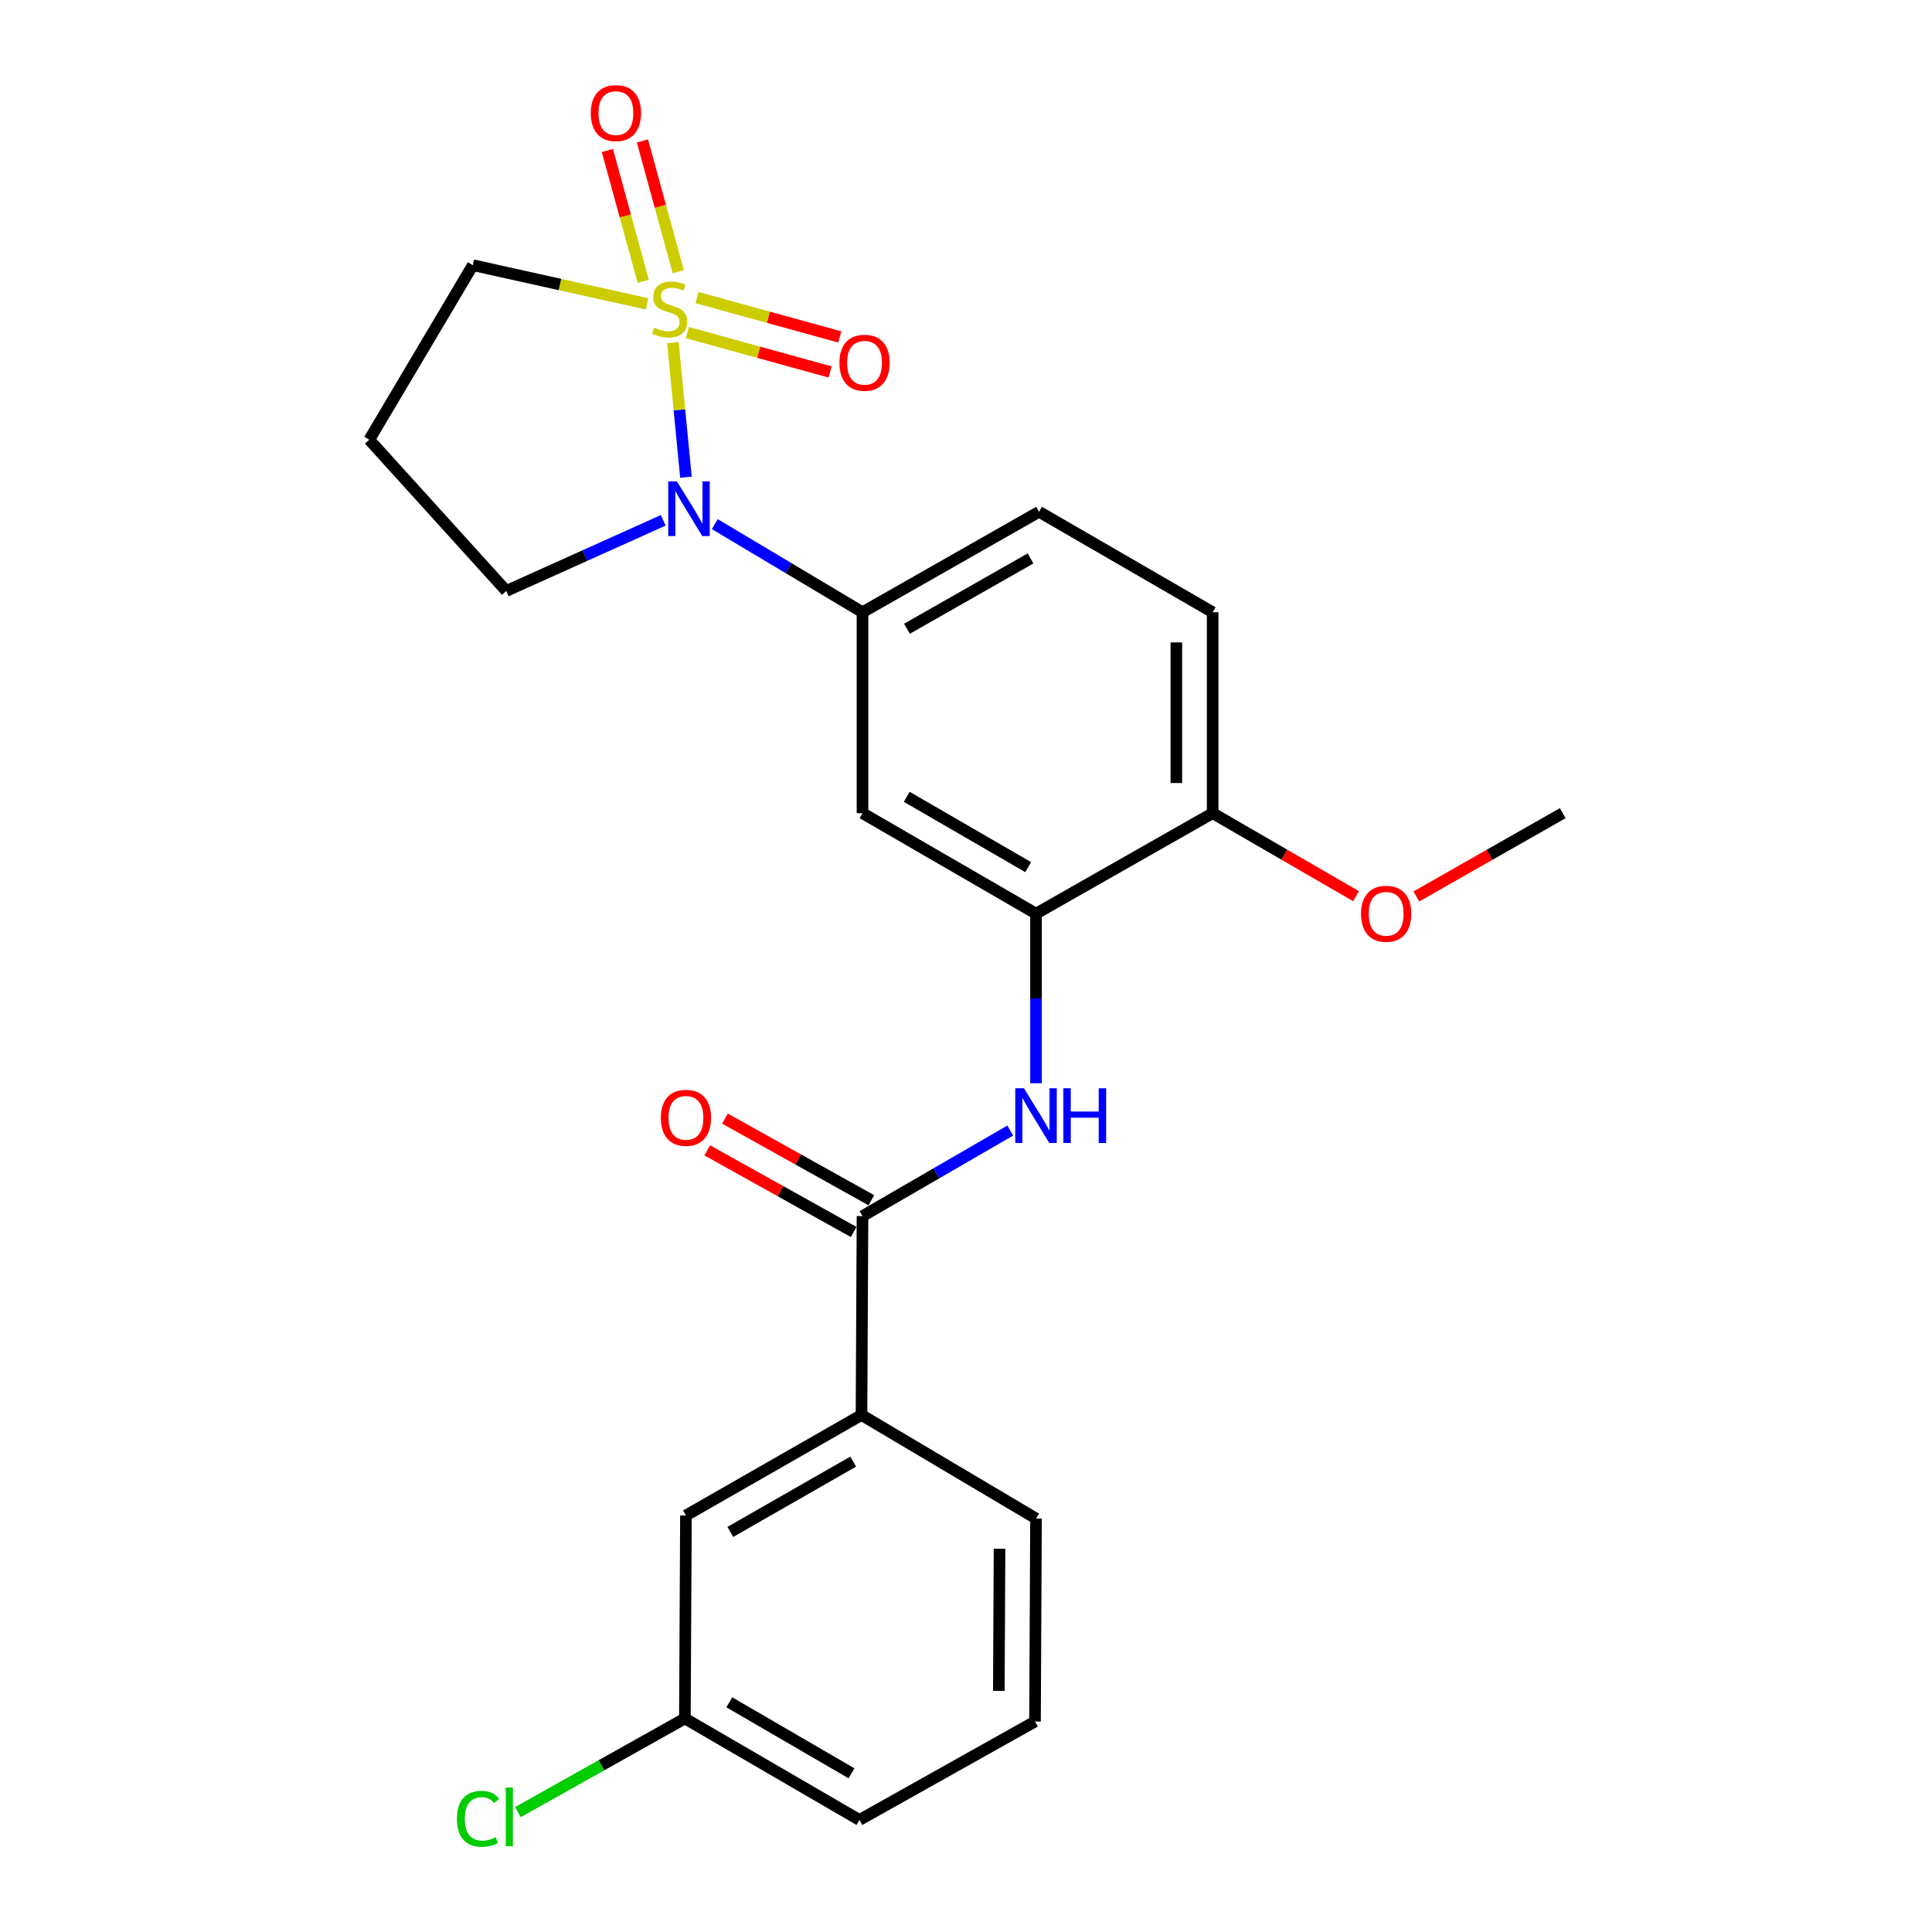 <?xml version='1.0' encoding='iso-8859-1'?>
<svg version='1.1' baseProfile='full'
              xmlns='http://www.w3.org/2000/svg'
                      xmlns:rdkit='http://www.rdkit.org/xml'
                      xmlns:xlink='http://www.w3.org/1999/xlink'
                  xml:space='preserve'
width='1000px' height='1000px' viewBox='0 0 1000 1000'>
<!-- END OF HEADER -->
<rect style='opacity:1.0;fill:#FFFFFF;stroke:none' width='1000' height='1000' x='0' y='0'> </rect>
<path class='bond-0' d='M 348.296,177.345 L 351.669,212.172' style='fill:none;fill-rule:evenodd;stroke:#CCCC00;stroke-width:6px;stroke-linecap:butt;stroke-linejoin:miter;stroke-opacity:1' />
<path class='bond-0' d='M 351.669,212.172 L 355.041,246.999' style='fill:none;fill-rule:evenodd;stroke:#0000FF;stroke-width:6px;stroke-linecap:butt;stroke-linejoin:miter;stroke-opacity:1' />
<path class='bond-6' d='M 351.077,140.631 L 341.794,106.781' style='fill:none;fill-rule:evenodd;stroke:#CCCC00;stroke-width:6px;stroke-linecap:butt;stroke-linejoin:miter;stroke-opacity:1' />
<path class='bond-6' d='M 341.794,106.781 L 332.511,72.93' style='fill:none;fill-rule:evenodd;stroke:#FF0000;stroke-width:6px;stroke-linecap:butt;stroke-linejoin:miter;stroke-opacity:1' />
<path class='bond-6' d='M 332.943,145.604 L 323.66,111.754' style='fill:none;fill-rule:evenodd;stroke:#CCCC00;stroke-width:6px;stroke-linecap:butt;stroke-linejoin:miter;stroke-opacity:1' />
<path class='bond-6' d='M 323.66,111.754 L 314.377,77.903' style='fill:none;fill-rule:evenodd;stroke:#FF0000;stroke-width:6px;stroke-linecap:butt;stroke-linejoin:miter;stroke-opacity:1' />
<path class='bond-7' d='M 355.8,172.155 L 392.737,182.341' style='fill:none;fill-rule:evenodd;stroke:#CCCC00;stroke-width:6px;stroke-linecap:butt;stroke-linejoin:miter;stroke-opacity:1' />
<path class='bond-7' d='M 392.737,182.341 L 429.673,192.526' style='fill:none;fill-rule:evenodd;stroke:#FF0000;stroke-width:6px;stroke-linecap:butt;stroke-linejoin:miter;stroke-opacity:1' />
<path class='bond-7' d='M 360.799,154.028 L 397.735,164.214' style='fill:none;fill-rule:evenodd;stroke:#CCCC00;stroke-width:6px;stroke-linecap:butt;stroke-linejoin:miter;stroke-opacity:1' />
<path class='bond-7' d='M 397.735,164.214 L 434.672,174.399' style='fill:none;fill-rule:evenodd;stroke:#FF0000;stroke-width:6px;stroke-linecap:butt;stroke-linejoin:miter;stroke-opacity:1' />
<path class='bond-11' d='M 334.915,157.271 L 289.822,147.261' style='fill:none;fill-rule:evenodd;stroke:#CCCC00;stroke-width:6px;stroke-linecap:butt;stroke-linejoin:miter;stroke-opacity:1' />
<path class='bond-11' d='M 289.822,147.261 L 244.729,137.25' style='fill:none;fill-rule:evenodd;stroke:#000000;stroke-width:6px;stroke-linecap:butt;stroke-linejoin:miter;stroke-opacity:1' />
<path class='bond-2' d='M 369.976,271.286 L 408.203,294.092' style='fill:none;fill-rule:evenodd;stroke:#0000FF;stroke-width:6px;stroke-linecap:butt;stroke-linejoin:miter;stroke-opacity:1' />
<path class='bond-2' d='M 408.203,294.092 L 446.43,316.898' style='fill:none;fill-rule:evenodd;stroke:#000000;stroke-width:6px;stroke-linecap:butt;stroke-linejoin:miter;stroke-opacity:1' />
<path class='bond-15' d='M 343.289,269.318 L 302.669,287.598' style='fill:none;fill-rule:evenodd;stroke:#0000FF;stroke-width:6px;stroke-linecap:butt;stroke-linejoin:miter;stroke-opacity:1' />
<path class='bond-15' d='M 302.669,287.598 L 262.049,305.877' style='fill:none;fill-rule:evenodd;stroke:#000000;stroke-width:6px;stroke-linecap:butt;stroke-linejoin:miter;stroke-opacity:1' />
<path class='bond-1' d='M 446.43,629.458 L 484.667,607.313' style='fill:none;fill-rule:evenodd;stroke:#000000;stroke-width:6px;stroke-linecap:butt;stroke-linejoin:miter;stroke-opacity:1' />
<path class='bond-1' d='M 484.667,607.313 L 522.904,585.168' style='fill:none;fill-rule:evenodd;stroke:#0000FF;stroke-width:6px;stroke-linecap:butt;stroke-linejoin:miter;stroke-opacity:1' />
<path class='bond-8' d='M 446.43,629.458 L 445.908,732.398' style='fill:none;fill-rule:evenodd;stroke:#000000;stroke-width:6px;stroke-linecap:butt;stroke-linejoin:miter;stroke-opacity:1' />
<path class='bond-10' d='M 451.009,621.246 L 413.124,600.121' style='fill:none;fill-rule:evenodd;stroke:#000000;stroke-width:6px;stroke-linecap:butt;stroke-linejoin:miter;stroke-opacity:1' />
<path class='bond-10' d='M 413.124,600.121 L 375.239,578.996' style='fill:none;fill-rule:evenodd;stroke:#FF0000;stroke-width:6px;stroke-linecap:butt;stroke-linejoin:miter;stroke-opacity:1' />
<path class='bond-10' d='M 441.851,637.669 L 403.966,616.544' style='fill:none;fill-rule:evenodd;stroke:#000000;stroke-width:6px;stroke-linecap:butt;stroke-linejoin:miter;stroke-opacity:1' />
<path class='bond-10' d='M 403.966,616.544 L 366.081,595.419' style='fill:none;fill-rule:evenodd;stroke:#FF0000;stroke-width:6px;stroke-linecap:butt;stroke-linejoin:miter;stroke-opacity:1' />
<path class='bond-5' d='M 446.43,316.898 L 446.43,420.893' style='fill:none;fill-rule:evenodd;stroke:#000000;stroke-width:6px;stroke-linecap:butt;stroke-linejoin:miter;stroke-opacity:1' />
<path class='bond-12' d='M 446.43,316.898 L 537.816,264.896' style='fill:none;fill-rule:evenodd;stroke:#000000;stroke-width:6px;stroke-linecap:butt;stroke-linejoin:miter;stroke-opacity:1' />
<path class='bond-12' d='M 469.438,325.441 L 533.408,289.039' style='fill:none;fill-rule:evenodd;stroke:#000000;stroke-width:6px;stroke-linecap:butt;stroke-linejoin:miter;stroke-opacity:1' />
<path class='bond-3' d='M 536.239,560.671 L 536.239,516.784' style='fill:none;fill-rule:evenodd;stroke:#0000FF;stroke-width:6px;stroke-linecap:butt;stroke-linejoin:miter;stroke-opacity:1' />
<path class='bond-3' d='M 536.239,516.784 L 536.239,472.896' style='fill:none;fill-rule:evenodd;stroke:#000000;stroke-width:6px;stroke-linecap:butt;stroke-linejoin:miter;stroke-opacity:1' />
<path class='bond-4' d='M 536.239,472.896 L 446.43,420.893' style='fill:none;fill-rule:evenodd;stroke:#000000;stroke-width:6px;stroke-linecap:butt;stroke-linejoin:miter;stroke-opacity:1' />
<path class='bond-4' d='M 532.19,448.823 L 469.324,412.421' style='fill:none;fill-rule:evenodd;stroke:#000000;stroke-width:6px;stroke-linecap:butt;stroke-linejoin:miter;stroke-opacity:1' />
<path class='bond-25' d='M 536.239,472.896 L 627.677,420.893' style='fill:none;fill-rule:evenodd;stroke:#000000;stroke-width:6px;stroke-linecap:butt;stroke-linejoin:miter;stroke-opacity:1' />
<path class='bond-13' d='M 445.908,732.398 L 355.044,784.401' style='fill:none;fill-rule:evenodd;stroke:#000000;stroke-width:6px;stroke-linecap:butt;stroke-linejoin:miter;stroke-opacity:1' />
<path class='bond-13' d='M 441.619,756.518 L 378.014,792.92' style='fill:none;fill-rule:evenodd;stroke:#000000;stroke-width:6px;stroke-linecap:butt;stroke-linejoin:miter;stroke-opacity:1' />
<path class='bond-20' d='M 445.908,732.398 L 536.239,785.978' style='fill:none;fill-rule:evenodd;stroke:#000000;stroke-width:6px;stroke-linecap:butt;stroke-linejoin:miter;stroke-opacity:1' />
<path class='bond-9' d='M 627.677,420.893 L 627.677,316.898' style='fill:none;fill-rule:evenodd;stroke:#000000;stroke-width:6px;stroke-linecap:butt;stroke-linejoin:miter;stroke-opacity:1' />
<path class='bond-9' d='M 608.874,405.294 L 608.874,332.498' style='fill:none;fill-rule:evenodd;stroke:#000000;stroke-width:6px;stroke-linecap:butt;stroke-linejoin:miter;stroke-opacity:1' />
<path class='bond-19' d='M 627.677,420.893 L 664.779,442.379' style='fill:none;fill-rule:evenodd;stroke:#000000;stroke-width:6px;stroke-linecap:butt;stroke-linejoin:miter;stroke-opacity:1' />
<path class='bond-19' d='M 664.779,442.379 L 701.881,463.865' style='fill:none;fill-rule:evenodd;stroke:#FF0000;stroke-width:6px;stroke-linecap:butt;stroke-linejoin:miter;stroke-opacity:1' />
<path class='bond-16' d='M 244.729,137.25 L 191.128,227.602' style='fill:none;fill-rule:evenodd;stroke:#000000;stroke-width:6px;stroke-linecap:butt;stroke-linejoin:miter;stroke-opacity:1' />
<path class='bond-14' d='M 537.816,264.896 L 627.677,316.898' style='fill:none;fill-rule:evenodd;stroke:#000000;stroke-width:6px;stroke-linecap:butt;stroke-linejoin:miter;stroke-opacity:1' />
<path class='bond-17' d='M 355.044,784.401 L 354.491,889.482' style='fill:none;fill-rule:evenodd;stroke:#000000;stroke-width:6px;stroke-linecap:butt;stroke-linejoin:miter;stroke-opacity:1' />
<path class='bond-24' d='M 262.049,305.877 L 191.128,227.602' style='fill:none;fill-rule:evenodd;stroke:#000000;stroke-width:6px;stroke-linecap:butt;stroke-linejoin:miter;stroke-opacity:1' />
<path class='bond-18' d='M 354.491,889.482 L 311.281,913.71' style='fill:none;fill-rule:evenodd;stroke:#000000;stroke-width:6px;stroke-linecap:butt;stroke-linejoin:miter;stroke-opacity:1' />
<path class='bond-18' d='M 311.281,913.71 L 268.071,937.938' style='fill:none;fill-rule:evenodd;stroke:#00CC00;stroke-width:6px;stroke-linecap:butt;stroke-linejoin:miter;stroke-opacity:1' />
<path class='bond-26' d='M 354.491,889.482 L 444.842,942.007' style='fill:none;fill-rule:evenodd;stroke:#000000;stroke-width:6px;stroke-linecap:butt;stroke-linejoin:miter;stroke-opacity:1' />
<path class='bond-26' d='M 377.494,881.104 L 440.74,917.872' style='fill:none;fill-rule:evenodd;stroke:#000000;stroke-width:6px;stroke-linecap:butt;stroke-linejoin:miter;stroke-opacity:1' />
<path class='bond-23' d='M 733.104,464.004 L 770.988,442.448' style='fill:none;fill-rule:evenodd;stroke:#FF0000;stroke-width:6px;stroke-linecap:butt;stroke-linejoin:miter;stroke-opacity:1' />
<path class='bond-23' d='M 770.988,442.448 L 808.872,420.893' style='fill:none;fill-rule:evenodd;stroke:#000000;stroke-width:6px;stroke-linecap:butt;stroke-linejoin:miter;stroke-opacity:1' />
<path class='bond-21' d='M 536.239,785.978 L 535.717,891.049' style='fill:none;fill-rule:evenodd;stroke:#000000;stroke-width:6px;stroke-linecap:butt;stroke-linejoin:miter;stroke-opacity:1' />
<path class='bond-21' d='M 517.357,801.645 L 516.991,875.195' style='fill:none;fill-rule:evenodd;stroke:#000000;stroke-width:6px;stroke-linecap:butt;stroke-linejoin:miter;stroke-opacity:1' />
<path class='bond-22' d='M 535.717,891.049 L 444.842,942.007' style='fill:none;fill-rule:evenodd;stroke:#000000;stroke-width:6px;stroke-linecap:butt;stroke-linejoin:miter;stroke-opacity:1' />
<path  class='atom-0' d='M 338.603 169.586
Q 338.923 169.706, 340.243 170.266
Q 341.563 170.826, 343.003 171.186
Q 344.483 171.506, 345.923 171.506
Q 348.603 171.506, 350.163 170.226
Q 351.723 168.906, 351.723 166.626
Q 351.723 165.066, 350.923 164.106
Q 350.163 163.146, 348.963 162.626
Q 347.763 162.106, 345.763 161.506
Q 343.243 160.746, 341.723 160.026
Q 340.243 159.306, 339.163 157.786
Q 338.123 156.266, 338.123 153.706
Q 338.123 150.146, 340.523 147.946
Q 342.963 145.746, 347.763 145.746
Q 351.043 145.746, 354.763 147.306
L 353.843 150.386
Q 350.443 148.986, 347.883 148.986
Q 345.123 148.986, 343.603 150.146
Q 342.083 151.266, 342.123 153.226
Q 342.123 154.746, 342.883 155.666
Q 343.683 156.586, 344.803 157.106
Q 345.963 157.626, 347.883 158.226
Q 350.443 159.026, 351.963 159.826
Q 353.483 160.626, 354.563 162.266
Q 355.683 163.866, 355.683 166.626
Q 355.683 170.546, 353.043 172.666
Q 350.443 174.746, 346.083 174.746
Q 343.563 174.746, 341.643 174.186
Q 339.763 173.666, 337.523 172.746
L 338.603 169.586
' fill='#CCCC00'/>
<path  class='atom-1' d='M 350.362 249.158
L 359.642 264.158
Q 360.562 265.638, 362.042 268.318
Q 363.522 270.998, 363.602 271.158
L 363.602 249.158
L 367.362 249.158
L 367.362 277.478
L 363.482 277.478
L 353.522 261.078
Q 352.362 259.158, 351.122 256.958
Q 349.922 254.758, 349.562 254.078
L 349.562 277.478
L 345.882 277.478
L 345.882 249.158
L 350.362 249.158
' fill='#0000FF'/>
<path  class='atom-4' d='M 529.979 563.285
L 539.259 578.285
Q 540.179 579.765, 541.659 582.445
Q 543.139 585.125, 543.219 585.285
L 543.219 563.285
L 546.979 563.285
L 546.979 591.605
L 543.099 591.605
L 533.139 575.205
Q 531.979 573.285, 530.739 571.085
Q 529.539 568.885, 529.179 568.205
L 529.179 591.605
L 525.499 591.605
L 525.499 563.285
L 529.979 563.285
' fill='#0000FF'/>
<path  class='atom-4' d='M 550.379 563.285
L 554.219 563.285
L 554.219 575.325
L 568.699 575.325
L 568.699 563.285
L 572.539 563.285
L 572.539 591.605
L 568.699 591.605
L 568.699 578.525
L 554.219 578.525
L 554.219 591.605
L 550.379 591.605
L 550.379 563.285
' fill='#0000FF'/>
<path  class='atom-7' d='M 305.795 58.542
Q 305.795 51.742, 309.155 47.942
Q 312.515 44.142, 318.795 44.142
Q 325.075 44.142, 328.435 47.942
Q 331.795 51.742, 331.795 58.542
Q 331.795 65.422, 328.395 69.342
Q 324.995 73.222, 318.795 73.222
Q 312.555 73.222, 309.155 69.342
Q 305.795 65.462, 305.795 58.542
M 318.795 70.022
Q 323.115 70.022, 325.435 67.142
Q 327.795 64.222, 327.795 58.542
Q 327.795 52.982, 325.435 50.182
Q 323.115 47.342, 318.795 47.342
Q 314.475 47.342, 312.115 50.142
Q 309.795 52.942, 309.795 58.542
Q 309.795 64.262, 312.115 67.142
Q 314.475 70.022, 318.795 70.022
' fill='#FF0000'/>
<path  class='atom-8' d='M 434.485 187.765
Q 434.485 180.965, 437.845 177.165
Q 441.205 173.365, 447.485 173.365
Q 453.765 173.365, 457.125 177.165
Q 460.485 180.965, 460.485 187.765
Q 460.485 194.645, 457.085 198.565
Q 453.685 202.445, 447.485 202.445
Q 441.245 202.445, 437.845 198.565
Q 434.485 194.685, 434.485 187.765
M 447.485 199.245
Q 451.805 199.245, 454.125 196.365
Q 456.485 193.445, 456.485 187.765
Q 456.485 182.205, 454.125 179.405
Q 451.805 176.565, 447.485 176.565
Q 443.165 176.565, 440.805 179.365
Q 438.485 182.165, 438.485 187.765
Q 438.485 193.485, 440.805 196.365
Q 443.165 199.245, 447.485 199.245
' fill='#FF0000'/>
<path  class='atom-11' d='M 342.044 578.58
Q 342.044 571.78, 345.404 567.98
Q 348.764 564.18, 355.044 564.18
Q 361.324 564.18, 364.684 567.98
Q 368.044 571.78, 368.044 578.58
Q 368.044 585.46, 364.644 589.38
Q 361.244 593.26, 355.044 593.26
Q 348.804 593.26, 345.404 589.38
Q 342.044 585.5, 342.044 578.58
M 355.044 590.06
Q 359.364 590.06, 361.684 587.18
Q 364.044 584.26, 364.044 578.58
Q 364.044 573.02, 361.684 570.22
Q 359.364 567.38, 355.044 567.38
Q 350.724 567.38, 348.364 570.18
Q 346.044 572.98, 346.044 578.58
Q 346.044 584.3, 348.364 587.18
Q 350.724 590.06, 355.044 590.06
' fill='#FF0000'/>
<path  class='atom-19' d='M 236.507 941.41
Q 236.507 934.37, 239.787 930.69
Q 243.107 926.97, 249.387 926.97
Q 255.227 926.97, 258.347 931.09
L 255.707 933.25
Q 253.427 930.25, 249.387 930.25
Q 245.107 930.25, 242.827 933.13
Q 240.587 935.97, 240.587 941.41
Q 240.587 947.01, 242.907 949.89
Q 245.267 952.77, 249.827 952.77
Q 252.947 952.77, 256.587 950.89
L 257.707 953.89
Q 256.227 954.85, 253.987 955.41
Q 251.747 955.97, 249.267 955.97
Q 243.107 955.97, 239.787 952.21
Q 236.507 948.45, 236.507 941.41
' fill='#00CC00'/>
<path  class='atom-19' d='M 261.787 925.25
L 265.467 925.25
L 265.467 955.61
L 261.787 955.61
L 261.787 925.25
' fill='#00CC00'/>
<path  class='atom-20' d='M 704.475 472.976
Q 704.475 466.176, 707.835 462.376
Q 711.195 458.576, 717.475 458.576
Q 723.755 458.576, 727.115 462.376
Q 730.475 466.176, 730.475 472.976
Q 730.475 479.856, 727.075 483.776
Q 723.675 487.656, 717.475 487.656
Q 711.235 487.656, 707.835 483.776
Q 704.475 479.896, 704.475 472.976
M 717.475 484.456
Q 721.795 484.456, 724.115 481.576
Q 726.475 478.656, 726.475 472.976
Q 726.475 467.416, 724.115 464.616
Q 721.795 461.776, 717.475 461.776
Q 713.155 461.776, 710.795 464.576
Q 708.475 467.376, 708.475 472.976
Q 708.475 478.696, 710.795 481.576
Q 713.155 484.456, 717.475 484.456
' fill='#FF0000'/>
</svg>
